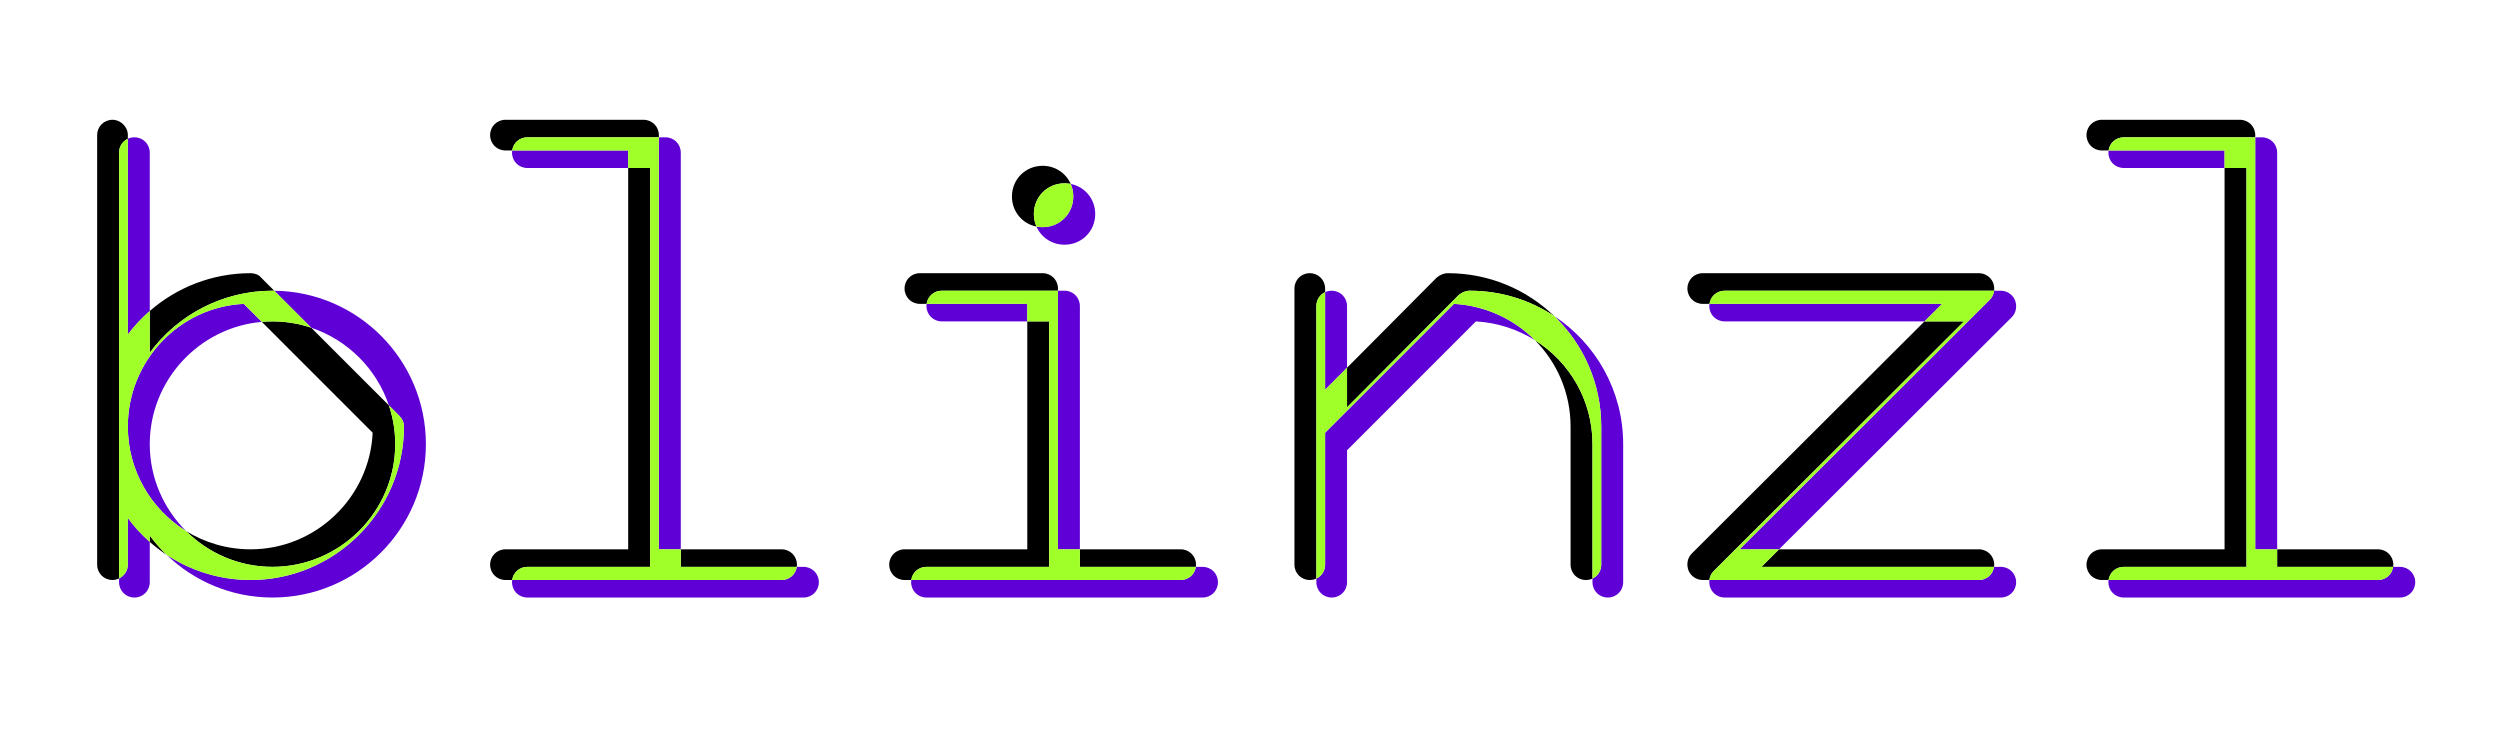 <svg width="500" height="150" viewBox="0 0 500 150" fill="none" xmlns="http://www.w3.org/2000/svg">
<path fill-rule="evenodd" clip-rule="evenodd" d="M29.951 62.2V30.531C29.951 28.813 28.601 27.463 26.883 27.463C26.41 27.463 25.965 27.565 25.568 27.749V66.91C26.853 65.197 28.323 63.617 29.951 62.2ZM54.849 58.146L62.243 65.54C69.539 67.986 75.335 73.782 77.78 81.078L79.812 83.11C80.426 83.723 80.794 84.46 80.794 85.319C80.794 102.255 66.926 116 50.113 116C43.92 116 38.146 114.141 33.333 110.967C38.807 116.238 46.284 119.506 54.496 119.506C71.432 119.506 85.177 105.761 85.177 88.825C85.177 72.007 71.622 58.335 54.849 58.146ZM29.951 108.382C28.323 106.948 26.853 105.346 25.568 103.605V112.932C25.568 114.156 24.821 115.193 23.814 115.688V116.438C23.814 118.156 25.164 119.506 26.883 119.506C28.601 119.506 29.951 118.156 29.951 116.438V108.382ZM52.362 64.373C39.851 65.463 29.951 76.044 29.951 88.825C29.951 95.598 32.731 101.753 37.206 106.205C30.206 101.87 25.568 94.115 25.568 85.319C25.568 72.187 35.877 61.387 48.763 60.774L52.362 64.373ZM136.156 109.864H131.773V27.463H133.088C134.806 27.463 136.156 28.813 136.156 30.531V109.864ZM159.356 113.37C159.149 114.874 157.887 116 156.318 116H102.436C102.416 116.143 102.406 116.289 102.406 116.438C102.406 118.156 103.756 119.506 105.474 119.506H160.701C162.419 119.506 163.769 118.156 163.769 116.438C163.769 114.72 162.419 113.37 160.701 113.37H159.356ZM125.637 33.599V30.093H102.436C102.416 30.235 102.406 30.382 102.406 30.531C102.406 32.249 103.756 33.599 105.474 33.599H125.637ZM207.289 45.314C207.687 45.392 208.1 45.433 208.524 45.433C211.96 45.433 214.66 42.733 214.66 39.297C214.66 38.398 214.475 37.55 214.141 36.787C216.968 37.344 219.043 39.791 219.043 42.803C219.043 46.24 216.343 48.94 212.907 48.94C210.369 48.94 208.233 47.467 207.289 45.314ZM215.975 109.864H211.592V58.144H212.907C214.625 58.144 215.975 59.494 215.975 61.212V109.864ZM239.175 113.37C238.968 114.874 237.706 116 236.137 116H182.255C182.236 116.143 182.225 116.289 182.225 116.438C182.225 118.156 183.575 119.506 185.293 119.506H240.52C242.238 119.506 243.588 118.156 243.588 116.438C243.588 114.72 242.238 113.37 240.52 113.37H239.175ZM205.456 64.28V60.774H185.323C185.304 60.917 185.293 61.063 185.293 61.212C185.293 62.93 186.643 64.28 188.362 64.28H205.456ZM269.408 73.548V61.212C269.408 59.494 268.058 58.144 266.34 58.144C265.867 58.144 265.422 58.246 265.025 58.43V77.955L269.408 73.548ZM263.272 115.714V116.438C263.272 118.156 264.622 119.506 266.34 119.506C268.058 119.506 269.408 118.156 269.408 116.438V90.052L295.18 64.28C299.507 64.525 303.534 65.87 306.984 68.038C302.81 63.84 297.123 61.132 290.797 60.774L265.025 86.546V112.932C265.025 114.177 264.316 115.229 263.272 115.714ZM318.498 115.714V116.438C318.498 118.156 319.848 119.506 321.566 119.506C323.284 119.506 324.634 118.156 324.634 116.438V88.825C324.634 78.122 319.145 68.694 310.829 63.203C316.636 68.787 320.251 76.633 320.251 85.319V112.932C320.251 114.177 319.542 115.229 318.498 115.714ZM355.81 109.864H347.912L397.984 59.915C398.459 59.44 398.746 58.815 398.825 58.144H400.158C401.385 58.144 402.49 58.88 402.98 59.985C403.471 61.212 403.226 62.562 402.367 63.421L355.81 109.864ZM398.813 113.37C398.606 114.874 397.344 116 395.775 116H341.881C341.817 116.543 341.889 117.117 342.109 117.666C342.6 118.77 343.704 119.506 344.932 119.506H400.158C401.876 119.506 403.226 118.156 403.226 116.438C403.226 114.72 401.876 113.37 400.158 113.37H398.813ZM388.411 60.774L384.896 64.28H344.932C343.214 64.28 341.864 62.93 341.864 61.212C341.864 61.063 341.874 60.917 341.893 60.774H388.411ZM455.432 109.864H451.049V27.463H452.364C454.082 27.463 455.432 28.813 455.432 30.531V109.864ZM478.632 113.37C478.425 114.874 477.163 116 475.594 116H421.712C421.693 116.143 421.683 116.289 421.683 116.438C421.683 118.156 423.033 119.506 424.751 119.506H479.977C481.695 119.506 483.045 118.156 483.045 116.438C483.045 114.72 481.695 113.37 479.977 113.37H478.632ZM444.913 33.599V30.093H421.712C421.693 30.235 421.683 30.382 421.683 30.531C421.683 32.249 423.033 33.599 424.751 33.599H444.913Z" fill="#5E00D6"/>
<path fill-rule="evenodd" clip-rule="evenodd" d="M54.849 58.146L52.199 55.497C51.708 54.883 50.849 54.638 50.113 54.638C42.391 54.638 35.319 57.528 29.951 62.2V70.539C35.473 63.053 44.432 58.144 54.496 58.144C54.613 58.144 54.731 58.145 54.849 58.146ZM62.243 65.541L77.78 81.078C78.597 83.516 79.041 86.121 79.041 88.825C79.041 102.325 67.995 113.37 54.496 113.37C47.769 113.37 41.651 110.628 37.206 106.205C40.949 108.523 45.367 109.864 50.113 109.864C63.122 109.864 73.921 99.555 74.535 86.546L52.362 64.373C53.065 64.311 53.777 64.28 54.496 64.28C57.2 64.28 59.805 64.723 62.243 65.541ZM33.333 110.967C32.144 110.183 31.014 109.318 29.951 108.382V107.111C30.967 108.488 32.099 109.778 33.333 110.967ZM23.814 115.688C23.408 115.888 22.959 116 22.5 116C20.782 116 19.432 114.65 19.432 112.932V27.024C19.432 25.306 20.782 23.956 22.5 23.956C24.095 23.956 25.568 25.306 25.568 27.024V27.749C24.523 28.234 23.814 29.286 23.814 30.531V115.688ZM136.156 109.864V113.37H159.356C159.376 113.227 159.386 113.081 159.386 112.932C159.386 111.214 158.036 109.864 156.318 109.864H136.156ZM102.436 116C102.643 114.496 103.905 113.37 105.474 113.37H130.019V33.599H125.637V109.864H101.092C99.374 109.864 98.023 111.214 98.023 112.932C98.023 114.65 99.374 116 101.092 116H102.436ZM102.436 30.093C102.643 28.589 103.905 27.463 105.474 27.463H131.773V27.024C131.773 25.306 130.423 23.956 128.705 23.956H101.092C99.374 23.956 98.023 25.306 98.023 27.024C98.023 28.743 99.374 30.093 101.092 30.093H102.436ZM214.141 36.787C213.743 36.708 213.33 36.667 212.907 36.667C209.47 36.667 206.77 39.367 206.77 42.803C206.77 43.702 206.955 44.551 207.289 45.314C204.462 44.756 202.388 42.309 202.388 39.297C202.388 35.861 205.087 33.161 208.524 33.161C211.061 33.161 213.197 34.633 214.141 36.787ZM215.975 109.864V113.37H239.175C239.195 113.227 239.205 113.081 239.205 112.932C239.205 111.214 237.855 109.864 236.137 109.864H215.975ZM182.255 116C182.462 114.496 183.724 113.37 185.293 113.37H209.838V64.28H205.456V109.864H180.911C179.193 109.864 177.843 111.214 177.843 112.932C177.843 114.65 179.193 116 180.911 116H182.255ZM185.323 60.774C185.531 59.27 186.793 58.144 188.362 58.144H211.592V57.706C211.592 55.987 210.242 54.638 208.524 54.638H183.979C182.261 54.638 180.911 55.987 180.911 57.706C180.911 59.424 182.261 60.774 183.979 60.774H185.323ZM310.829 63.203C305.314 57.9 297.82 54.638 289.57 54.638C288.711 54.638 287.975 55.006 287.361 55.497L269.408 73.548V81.462L291.744 59.003C292.357 58.512 293.094 58.144 293.953 58.144C300.186 58.144 305.987 60.006 310.829 63.203ZM318.498 115.714V88.825C318.498 80.061 313.906 72.39 306.984 68.038C311.394 72.474 314.115 78.572 314.115 85.319V112.932C314.115 114.65 315.465 116 317.183 116C317.656 116 318.101 115.898 318.498 115.714ZM263.272 115.714V61.212C263.272 59.967 263.981 58.915 265.025 58.43V57.706C265.025 55.987 263.675 54.638 261.957 54.638C260.239 54.638 258.889 55.987 258.889 57.706V112.932C258.889 114.65 260.239 116 261.957 116C262.43 116 262.875 115.898 263.272 115.714ZM398.825 58.144H344.932C343.363 58.144 342.101 59.27 341.893 60.774H340.549C338.831 60.774 337.481 59.424 337.481 57.706C337.481 55.987 338.831 54.638 340.549 54.638H395.775C397.002 54.638 398.107 55.374 398.598 56.478C398.817 57.027 398.89 57.601 398.825 58.144ZM355.81 109.864L352.295 113.37H398.813C398.833 113.227 398.843 113.081 398.843 112.932C398.843 111.214 397.493 109.864 395.775 109.864H355.81ZM341.881 116H340.549C339.322 116 338.217 115.264 337.726 114.159C337.235 112.932 337.481 111.582 338.34 110.723L384.897 64.28H392.794L342.723 114.229C342.248 114.704 341.96 115.329 341.881 116ZM455.432 109.864V113.37H478.632C478.652 113.227 478.662 113.081 478.662 112.932C478.662 111.214 477.312 109.864 475.594 109.864H455.432ZM421.712 116C421.92 114.496 423.182 113.37 424.751 113.37H449.296V33.599H444.913V109.864H420.368C418.65 109.864 417.3 111.214 417.3 112.932C417.3 114.65 418.65 116 420.368 116H421.712ZM421.712 30.093C421.92 28.589 423.182 27.463 424.751 27.463H451.049V27.024C451.049 25.306 449.699 23.956 447.981 23.956H420.368C418.65 23.956 417.3 25.306 417.3 27.024C417.3 28.743 418.65 30.093 420.368 30.093H421.712Z" fill="black"/>
<path fill-rule="evenodd" clip-rule="evenodd" d="M25.568 27.749V66.91C26.853 65.197 28.323 63.617 29.951 62.2V70.539C35.473 63.053 44.432 58.144 54.496 58.144C54.613 58.144 54.731 58.145 54.849 58.146L62.243 65.541C59.805 64.723 57.2 64.28 54.496 64.28C53.777 64.28 53.065 64.311 52.362 64.373L48.763 60.774C35.877 61.387 25.568 72.187 25.568 85.319C25.568 94.115 30.206 101.87 37.206 106.205C41.651 110.628 47.769 113.37 54.496 113.37C67.995 113.37 79.041 102.325 79.041 88.825C79.041 86.121 78.597 83.516 77.78 81.078L79.812 83.11C80.426 83.723 80.794 84.46 80.794 85.319C80.794 102.255 66.926 116 50.113 116C43.92 116 38.146 114.141 33.333 110.967C32.099 109.778 30.967 108.488 29.951 107.111V108.382C28.323 106.948 26.853 105.346 25.568 103.605V112.932C25.568 114.156 24.821 115.193 23.814 115.688V30.531C23.814 29.286 24.523 28.234 25.568 27.749ZM136.156 109.864H131.773V27.463H105.474C103.905 27.463 102.643 28.589 102.436 30.093H125.637V33.599H130.019V113.37H105.474C103.905 113.37 102.643 114.496 102.436 116H156.318C157.887 116 159.149 114.874 159.356 113.37H136.156V109.864ZM207.289 45.314C207.687 45.392 208.1 45.433 208.524 45.433C211.96 45.433 214.66 42.733 214.66 39.297C214.66 38.398 214.475 37.55 214.141 36.787C213.743 36.708 213.33 36.667 212.907 36.667C209.47 36.667 206.77 39.367 206.77 42.803C206.77 43.702 206.955 44.551 207.289 45.314ZM215.975 109.864H211.592V58.144H188.362C186.793 58.144 185.531 59.27 185.323 60.774H205.456V64.28H209.838V113.37H185.293C183.724 113.37 182.462 114.496 182.255 116H236.137C237.706 116 238.968 114.874 239.175 113.37H215.975V109.864ZM265.025 58.43V77.955L269.408 73.548V81.462L291.744 59.003C292.357 58.512 293.094 58.144 293.953 58.144C300.186 58.144 305.987 60.006 310.829 63.203C316.636 68.787 320.251 76.633 320.251 85.319V112.932C320.251 114.177 319.542 115.229 318.498 115.714V88.825C318.498 80.061 313.906 72.39 306.984 68.038C302.81 63.84 297.123 61.132 290.797 60.774L265.025 86.546V112.932C265.025 114.177 264.316 115.229 263.272 115.714V61.212C263.272 59.967 263.981 58.915 265.025 58.43ZM355.81 109.864H347.912L397.984 59.915C398.459 59.44 398.746 58.815 398.825 58.144H344.932C343.363 58.144 342.101 59.27 341.893 60.774H388.412L384.897 64.28H392.794L342.723 114.229C342.248 114.704 341.96 115.329 341.881 116H395.775C397.344 116 398.606 114.874 398.813 113.37H352.295L355.81 109.864ZM455.432 109.864H451.049V27.463H424.751C423.182 27.463 421.92 28.589 421.712 30.093H444.913V33.599H449.296V113.37H424.751C423.182 113.37 421.92 114.496 421.712 116H475.594C477.163 116 478.425 114.874 478.632 113.37H455.432V109.864Z" fill="#A1FF29"/>
</svg>
